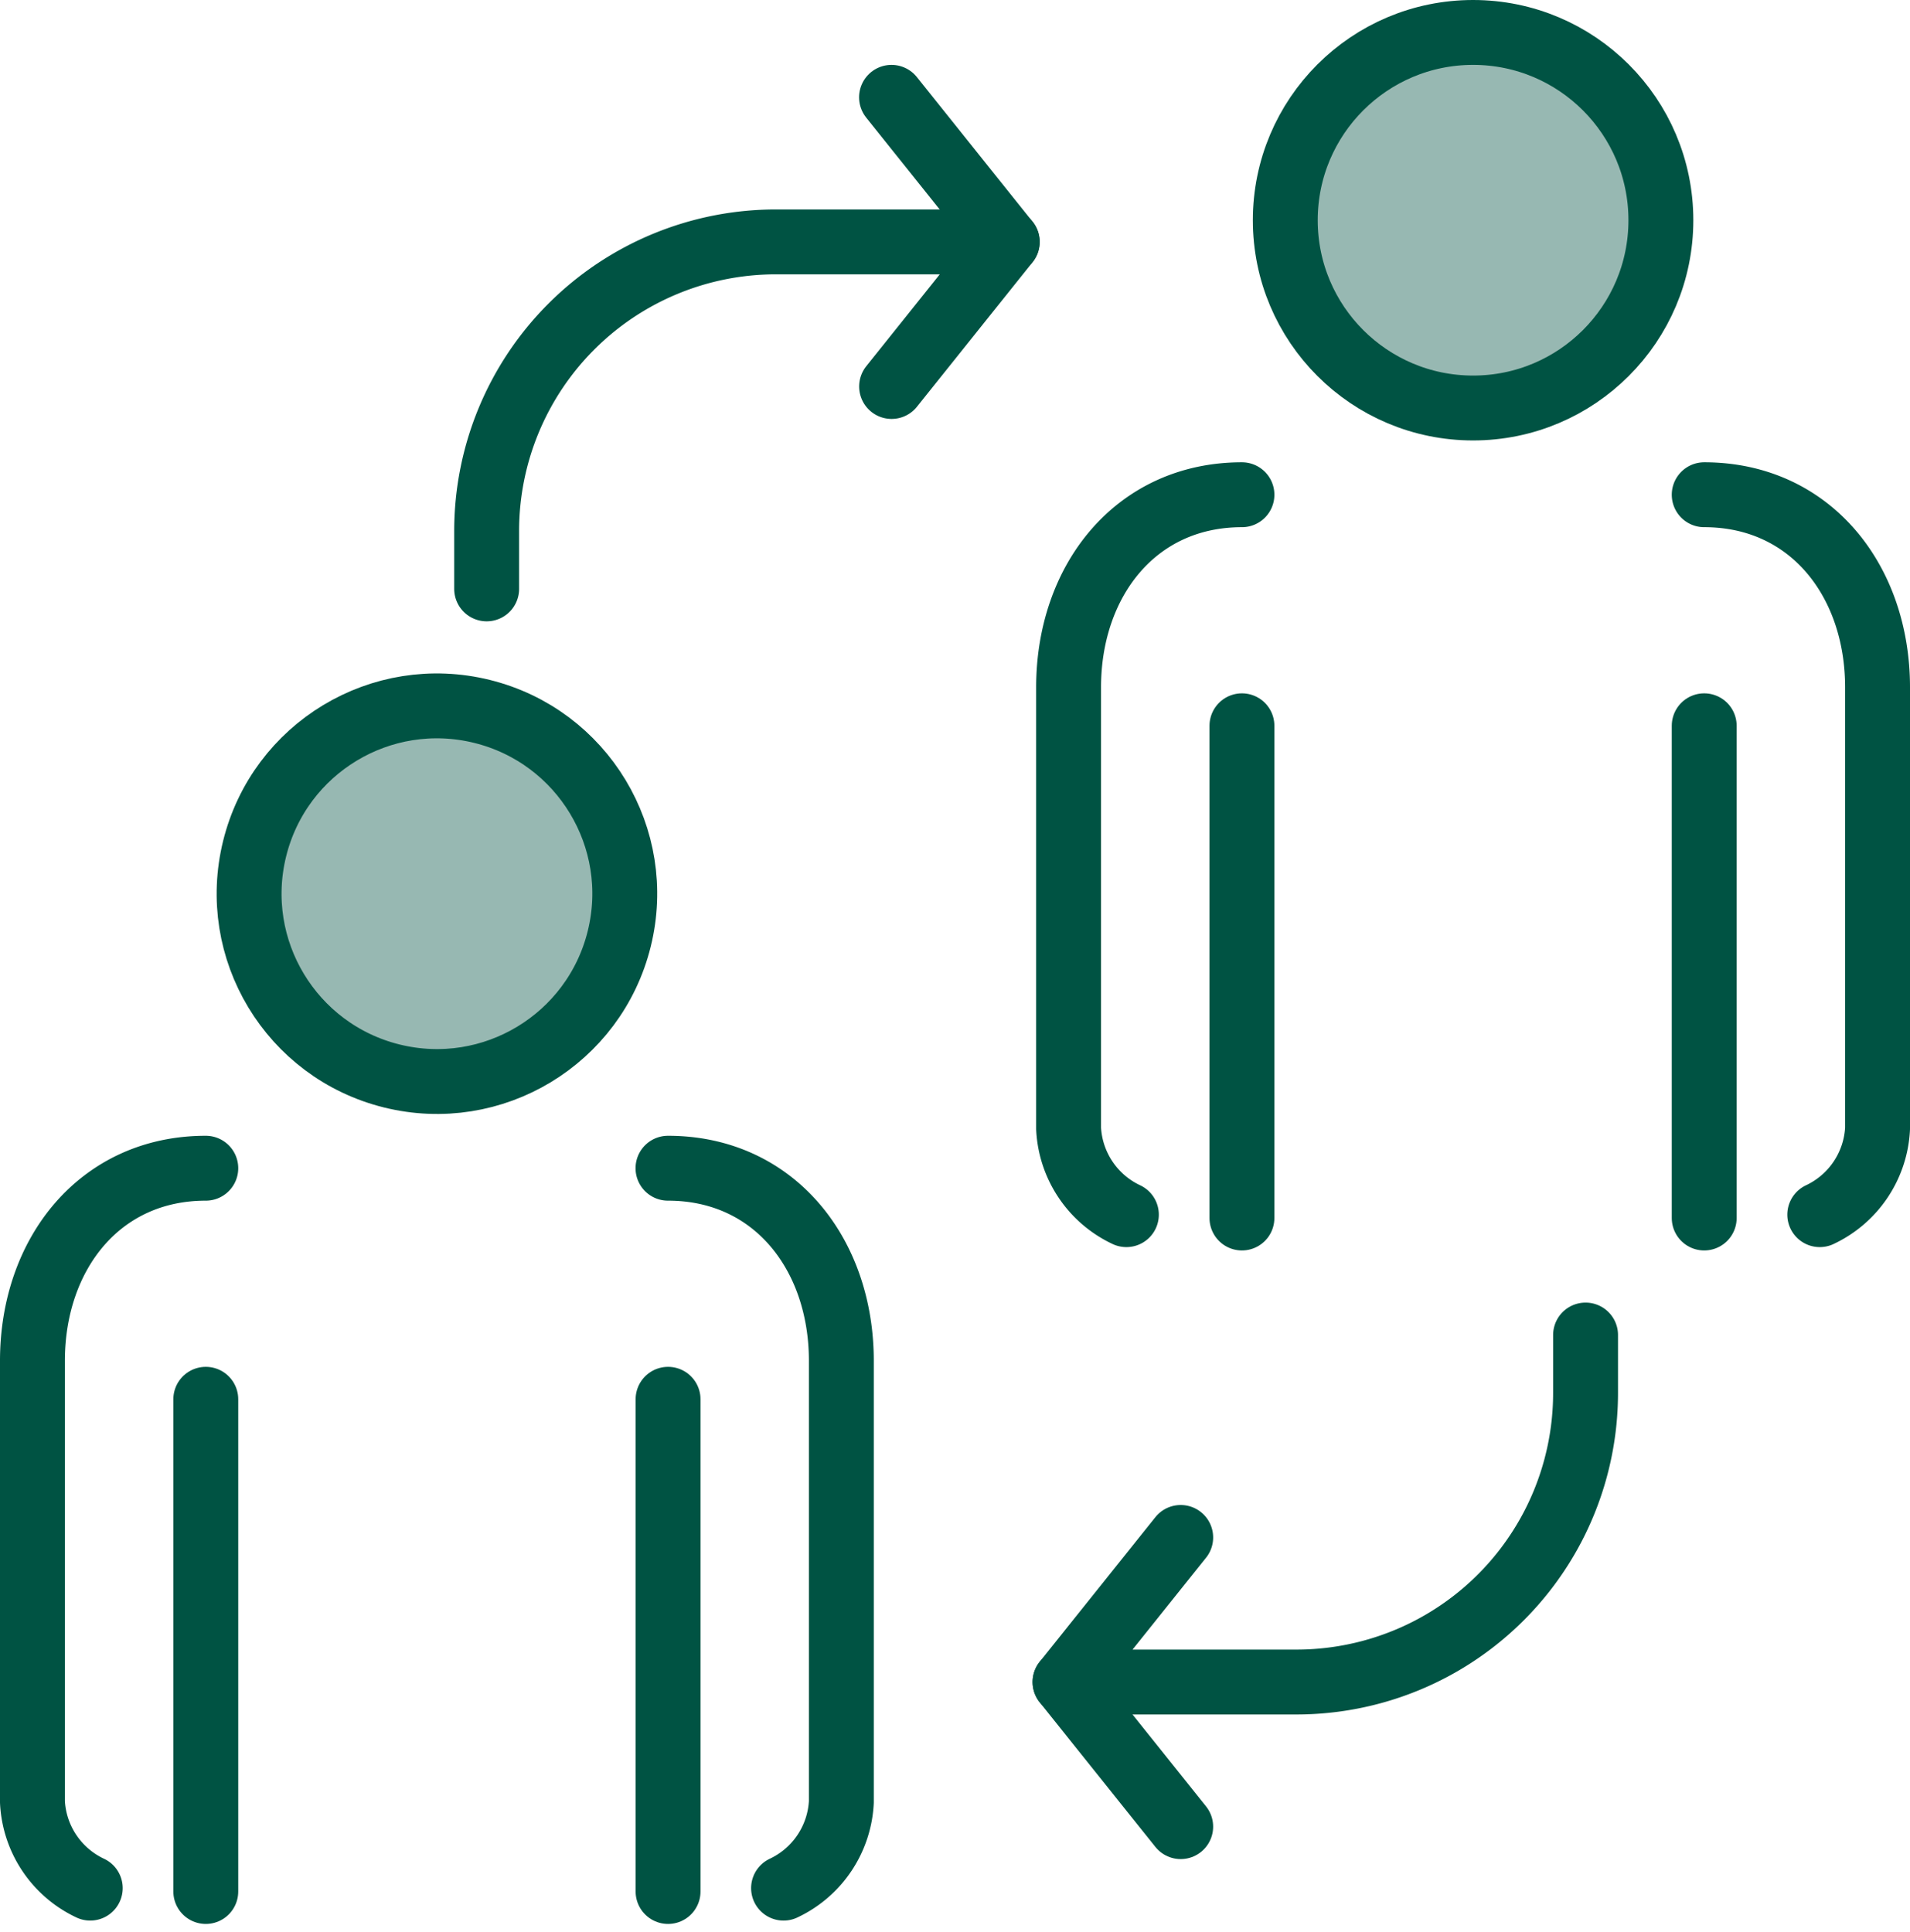 <svg xmlns="http://www.w3.org/2000/svg" width="117.743" height="119.087" viewBox="0 0 117.743 119.087">
  <g id="グループ_100" data-name="グループ 100" transform="translate(-91.199 -1011.464)">
    <g id="グループ_97" data-name="グループ 97" transform="translate(93.199 1013.464)">
      <g id="グループ_95" data-name="グループ 95" transform="translate(0 39.079)">
        <path id="パス_278" data-name="パス 278" d="M96.285,1163.922a6.21,6.21,0,0,1-3.563-5.31v-27.2c0-6.557,4.129-11.873,10.686-11.873" transform="translate(-92.722 -1088.597)" fill="none" stroke="#005343" stroke-linecap="round" stroke-linejoin="round" stroke-width="4"/>
        <path id="パス_279" data-name="パス 279" d="M159.4,1163.922a6.211,6.211,0,0,0,3.562-5.31v-27.2c0-6.557-4.128-11.873-10.686-11.873" transform="translate(-113.097 -1088.597)" fill="none" stroke="#005343" stroke-linecap="round" stroke-linejoin="round" stroke-width="4"/>
        <line id="線_65" data-name="線 65" y2="30.346" transform="translate(39.183 45.187)" fill="none" stroke="#005343" stroke-linecap="round" stroke-linejoin="round" stroke-width="4"/>
        <line id="線_66" data-name="線 66" y2="30.346" transform="translate(10.686 45.187)" fill="none" stroke="#005343" stroke-linecap="round" stroke-linejoin="round" stroke-width="4"/>
        <circle id="楕円形_25" data-name="楕円形 25" cx="11.577" cy="11.577" r="11.577" transform="translate(10.916 22.475) rotate(-76.099)" fill="#97b8b2" stroke="#005343" stroke-linecap="round" stroke-linejoin="round" stroke-width="4"/>
      </g>
      <g id="グループ_96" data-name="グループ 96" transform="translate(63.874)">
        <path id="パス_280" data-name="パス 280" d="M193.762,1101.6a6.21,6.21,0,0,1-3.562-5.31v-27.2c0-6.557,4.128-11.873,10.686-11.873" transform="translate(-190.2 -1028.716)" fill="none" stroke="#005343" stroke-linecap="round" stroke-linejoin="round" stroke-width="4"/>
        <path id="パス_281" data-name="パス 281" d="M256.881,1101.6a6.21,6.21,0,0,0,3.562-5.31v-27.2c0-6.557-4.128-11.873-10.686-11.873" transform="translate(-210.574 -1028.716)" fill="none" stroke="#005343" stroke-linecap="round" stroke-linejoin="round" stroke-width="4"/>
        <line id="線_67" data-name="線 67" y2="30.346" transform="translate(39.183 42.745)" fill="none" stroke="#005343" stroke-linecap="round" stroke-linejoin="round" stroke-width="4"/>
        <line id="線_68" data-name="線 68" y2="30.346" transform="translate(10.686 42.745)" fill="none" stroke="#005343" stroke-linecap="round" stroke-linejoin="round" stroke-width="4"/>
        <circle id="楕円形_26" data-name="楕円形 26" cx="11.577" cy="11.577" r="11.577" transform="translate(13.358)" fill="#97b8b2" stroke="#005343" stroke-linecap="round" stroke-linejoin="round" stroke-width="4"/>
      </g>
    </g>
    <g id="グループ_99" data-name="グループ 99" transform="translate(156.853 1093.77)">
      <path id="パス_283" data-name="パス 283" d="M222.289,1135.834v3.566a17.826,17.826,0,0,1-17.827,17.826H190.2l7.131-8.913" transform="translate(-190.2 -1135.834)" fill="none" stroke="#005343" stroke-linecap="round" stroke-linejoin="round" stroke-width="4"/>
      <line id="線_70" data-name="線 70" x2="7.131" y2="8.914" transform="translate(0 21.393)" fill="none" stroke="#005343" stroke-linecap="round" stroke-linejoin="round" stroke-width="4"/>
    </g>
    <g id="グループ_98" data-name="グループ 98" transform="translate(121.199 1017.464)">
      <path id="パス_282" data-name="パス 282" d="M136.006,1054.258v-3.565a17.827,17.827,0,0,1,17.827-17.827H168.1l-7.131,8.914" transform="translate(-136.006 -1023.953)" fill="none" stroke="#005343" stroke-linecap="round" stroke-linejoin="round" stroke-width="4"/>
      <line id="線_69" data-name="線 69" x1="7.131" y1="8.914" transform="translate(24.958)" fill="none" stroke="#005343" stroke-linecap="round" stroke-linejoin="round" stroke-width="4"/>
    </g>
  </g>
</svg>

